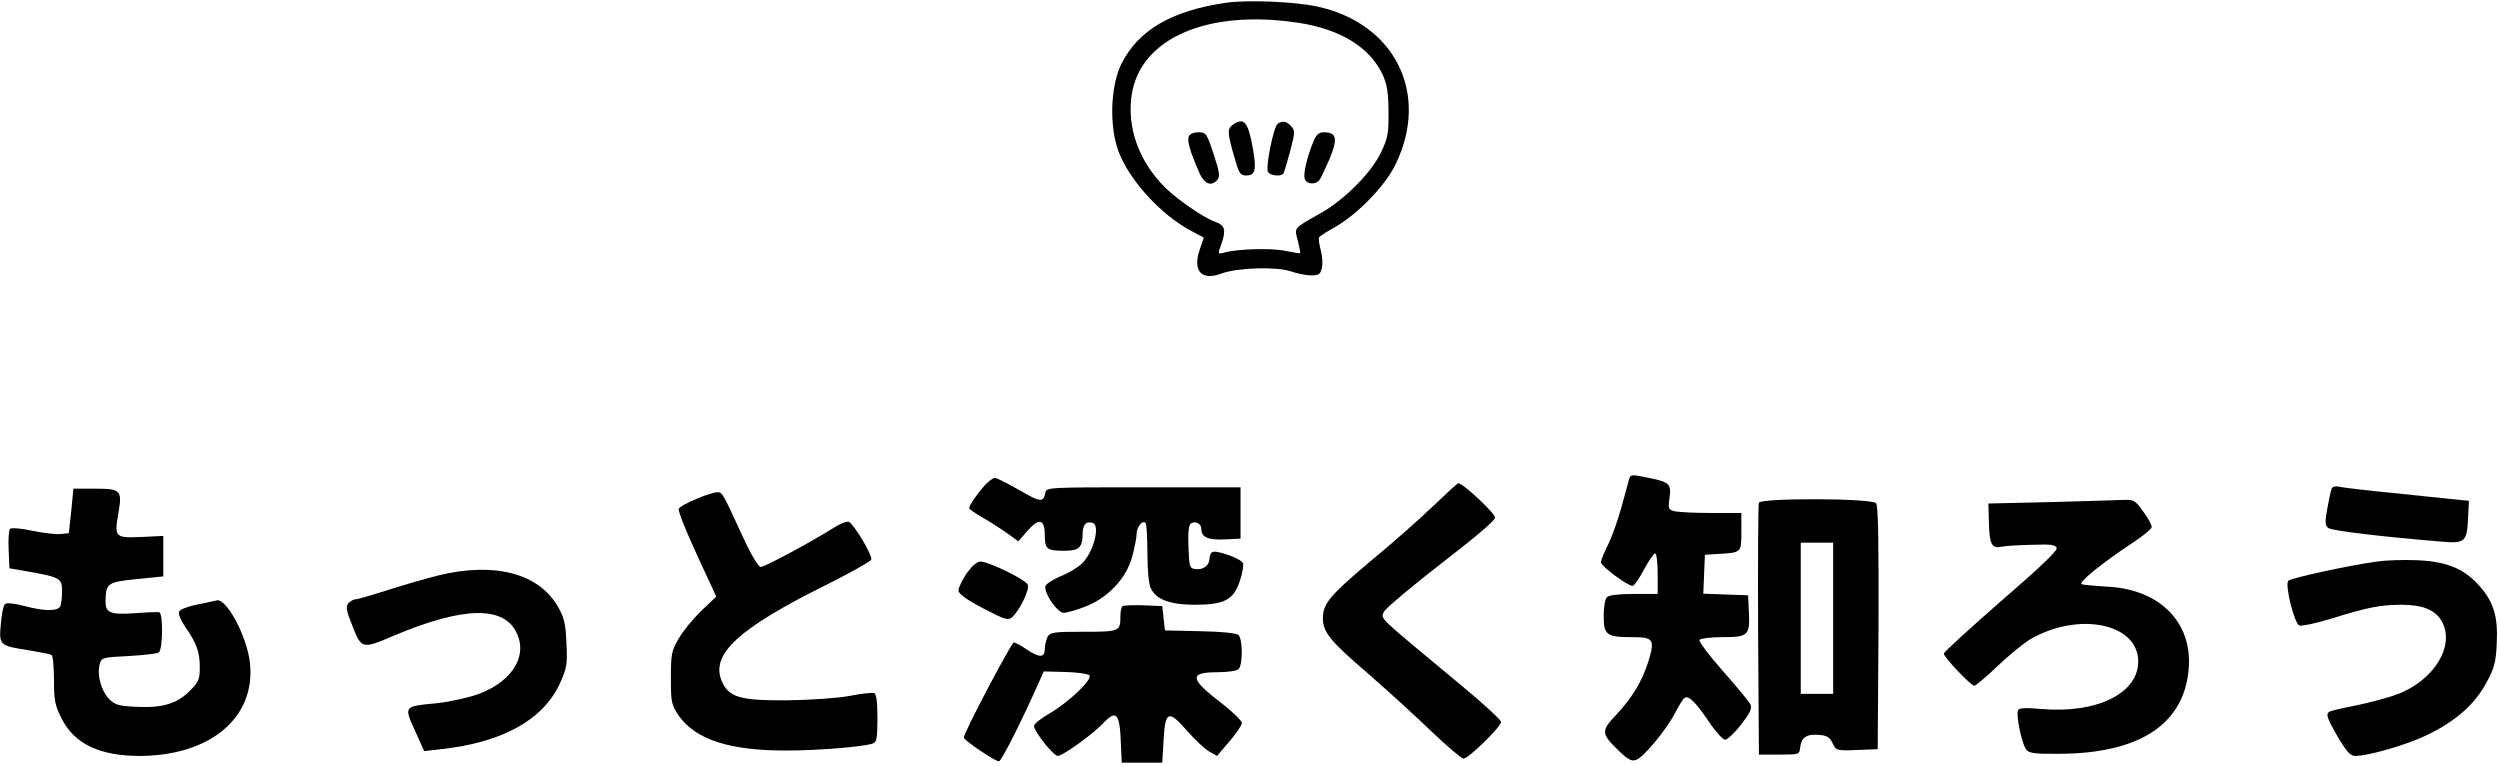 <?xml version="1.0" standalone="no"?>
<!DOCTYPE svg PUBLIC "-//W3C//DTD SVG 20010904//EN"
 "http://www.w3.org/TR/2001/REC-SVG-20010904/DTD/svg10.dtd">
<svg version="1.0" xmlns="http://www.w3.org/2000/svg"
 width="926pt" height="284pt" viewBox="0 0 926 284"
 preserveAspectRatio="xMidYMid meet">

<g transform="translate(0,284) scale(0.1,-0.1)"
fill="#000000" stroke="none">
<path d="M4543 2830 c-203 -29 -328 -102 -390 -228 -36 -74 -44 -203 -18 -298
30 -113 161 -261 286 -324 l38 -20 -14 -41 c-29 -81 4 -120 77 -93 60 23 206
27 259 9 23 -8 57 -15 75 -15 28 0 35 4 40 27 4 15 2 45 -4 67 -6 22 -9 44 -6
47 2 4 29 21 59 38 83 47 186 153 224 232 128 262 -2 523 -291 585 -83 18
-257 25 -335 14z m264 -74 c159 -24 269 -92 316 -196 15 -34 20 -67 20 -135 1
-79 -3 -98 -28 -150 -35 -74 -136 -176 -224 -225 -102 -58 -97 -52 -84 -101 6
-24 10 -45 9 -47 -2 -1 -27 3 -57 9 -51 11 -179 7 -226 -7 -23 -6 -23 -6 -8
35 17 50 12 67 -25 80 -39 13 -137 80 -184 126 -97 96 -143 223 -124 345 33
209 281 316 615 266z"/>
<path d="M4565 2377 c-20 -15 -19 -32 11 -132 13 -47 19 -55 40 -55 34 0 39
21 24 103 -17 97 -33 114 -75 84z"/>
<path d="M4733 2382 c-15 -9 -45 -156 -37 -177 6 -16 49 -21 58 -7 3 5 14 42
25 83 18 68 18 75 4 91 -17 19 -31 22 -50 10z"/>
<path d="M4403 2334 c-6 -17 4 -52 38 -131 19 -45 46 -56 69 -28 9 11 7 30
-15 95 -25 76 -28 80 -56 80 -18 0 -32 -6 -36 -16z"/>
<path d="M4865 2316 c-24 -57 -39 -122 -32 -139 7 -20 40 -22 54 -4 5 6 22 42
38 79 31 75 26 98 -22 98 -18 0 -28 -9 -38 -34z"/>
<path d="M6035 1068 c-2 -7 -15 -55 -29 -106 -14 -51 -37 -115 -51 -142 -14
-27 -25 -55 -25 -63 0 -14 98 -87 117 -87 6 0 25 27 42 60 18 33 36 60 42 60
5 0 9 -34 9 -75 l0 -75 -88 0 c-55 0 -92 -4 -100 -12 -7 -7 -12 -38 -12 -70 0
-70 11 -78 105 -78 80 0 85 -8 61 -89 -24 -75 -60 -135 -119 -198 -57 -60 -57
-70 7 -132 34 -33 49 -42 65 -36 28 8 114 113 146 175 14 27 29 52 35 55 15
10 40 -15 91 -90 24 -36 51 -65 59 -65 8 0 35 25 59 56 33 43 41 60 35 74 -5
11 -51 66 -102 124 -51 58 -91 110 -87 116 3 5 41 10 84 10 96 0 103 6 99 92
l-3 63 -83 3 -83 3 3 72 3 72 45 3 c91 5 90 4 90 82 l0 70 -112 0 c-62 0 -124
3 -137 7 -21 5 -23 10 -17 49 7 51 0 58 -72 73 -67 14 -72 14 -77 -1z"/>
<path d="M3648 1043 c-29 -33 -58 -74 -58 -85 0 -4 21 -19 48 -34 26 -15 67
-41 91 -58 l43 -31 34 39 c43 49 64 44 64 -18 0 -50 8 -56 74 -56 52 0 66 13
66 61 0 36 13 50 38 42 28 -10 2 -109 -40 -150 -16 -15 -52 -37 -81 -48 -28
-12 -53 -28 -55 -37 -5 -26 45 -98 68 -98 10 0 45 10 77 22 84 31 154 104 176
184 9 33 17 72 17 86 0 26 22 53 33 41 4 -3 7 -54 7 -112 0 -64 5 -116 13
-131 20 -41 72 -60 162 -60 110 0 144 18 167 87 10 29 15 59 12 67 -7 17 -99
50 -114 41 -5 -3 -10 -14 -10 -24 0 -25 -24 -43 -52 -39 -22 3 -23 8 -26 82
-2 54 1 82 9 87 18 11 39 -1 39 -21 0 -30 25 -41 87 -38 l58 3 0 95 0 95 -360
0 c-352 0 -360 0 -363 -20 -7 -37 -18 -36 -97 10 -44 25 -84 45 -90 45 -6 0
-23 -12 -37 -27z"/>
<path d="M5310 967 c-47 -45 -151 -138 -233 -205 -151 -127 -177 -158 -177
-212 0 -51 27 -85 165 -203 71 -62 177 -158 236 -215 58 -56 113 -102 120
-102 18 0 139 118 139 136 0 7 -66 68 -147 135 -312 259 -298 245 -288 271 6
15 100 93 290 241 66 51 121 100 123 109 3 14 -119 128 -136 128 -4 0 -45 -38
-92 -83z"/>
<path d="M8636 1029 c-3 -8 -10 -41 -16 -74 -9 -50 -8 -62 5 -71 13 -10 198
-32 416 -50 91 -8 97 -2 101 93 l3 58 -70 7 c-38 4 -138 14 -222 23 -83 8
-166 18 -182 21 -21 5 -32 2 -35 -7z"/>
<path d="M264 948 l-9 -83 -31 -3 c-17 -2 -64 4 -104 12 -41 9 -78 12 -83 7
-4 -4 -7 -39 -5 -77 l3 -69 75 -13 c112 -20 120 -25 120 -71 0 -22 -3 -46 -6
-55 -8 -21 -58 -21 -136 0 -39 10 -64 12 -70 6 -6 -6 -12 -39 -15 -75 -7 -77
-5 -79 106 -96 41 -7 78 -14 82 -17 5 -3 9 -45 9 -93 0 -76 4 -95 28 -142 47
-94 141 -139 290 -139 261 1 429 142 408 343 -10 99 -88 244 -124 233 -9 -2
-43 -10 -75 -16 -34 -7 -61 -18 -64 -26 -3 -9 8 -34 24 -57 42 -61 53 -92 53
-149 0 -45 -4 -54 -38 -88 -47 -47 -102 -63 -199 -58 -62 3 -77 7 -99 29 -29
30 -45 88 -35 127 7 27 9 27 107 32 54 3 105 9 112 13 15 10 17 144 2 149 -5
2 -45 0 -87 -3 -94 -7 -113 1 -112 44 1 67 7 71 115 82 l99 10 0 75 0 75 -82
-4 c-98 -4 -100 -1 -84 91 14 82 9 88 -89 88 l-78 0 -8 -82z"/>
<path d="M2582 993 c-35 -14 -66 -31 -68 -38 -3 -7 27 -83 67 -169 l72 -156
-55 -52 c-30 -29 -68 -75 -84 -103 -27 -46 -29 -58 -29 -147 0 -91 2 -99 30
-140 62 -87 186 -128 395 -128 116 0 282 13 323 26 14 5 17 18 17 94 0 61 -4
89 -12 93 -7 2 -49 -2 -93 -11 -45 -8 -145 -15 -230 -16 -175 -1 -216 11 -242
72 -41 99 62 194 386 355 90 45 165 87 168 94 6 15 -64 132 -83 140 -8 3 -35
-8 -61 -25 -88 -55 -251 -142 -265 -142 -9 0 -36 45 -67 113 -73 158 -75 162
-91 164 -8 1 -44 -9 -78 -24z"/>
<path d="M6515 978 c-3 -7 -4 -220 -3 -473 l3 -460 75 0 c74 0 75 0 78 27 4
37 24 50 69 46 30 -2 41 -9 51 -31 13 -27 15 -28 90 -25 l77 3 3 449 c1 323
-1 453 -9 462 -16 19 -427 20 -434 2z m275 -428 l0 -280 -60 0 -60 0 0 280 0
280 60 0 60 0 0 -280z"/>
<path d="M7585 980 l-220 -5 2 -74 c2 -78 11 -94 48 -86 11 3 60 6 110 7 74 3
90 0 93 -13 2 -10 -73 -81 -208 -197 -115 -101 -210 -187 -210 -193 0 -13 100
-119 113 -119 5 0 44 33 86 73 42 40 96 84 121 99 179 104 400 59 400 -82 0
-119 -154 -194 -361 -176 -54 5 -79 4 -84 -4 -9 -15 13 -124 30 -146 10 -14
31 -17 127 -16 295 2 459 111 475 316 14 171 -108 294 -302 303 -44 3 -86 6
-94 9 -16 5 73 77 186 152 40 26 73 53 73 60 0 8 -14 34 -32 58 -31 43 -33 44
-82 42 -28 -1 -150 -5 -271 -8z"/>
<path d="M8804 760 c-103 -14 -318 -61 -328 -71 -14 -13 22 -159 41 -166 8 -3
60 8 116 25 139 43 181 51 260 52 80 0 125 -18 150 -59 53 -89 -25 -220 -162
-272 -31 -12 -98 -30 -150 -41 -52 -10 -98 -21 -103 -24 -14 -9 -9 -24 32 -95
31 -52 46 -69 63 -69 51 0 198 43 272 80 105 52 173 113 215 192 29 53 35 76
38 146 5 100 -12 156 -70 218 -54 59 -120 85 -227 89 -47 2 -114 0 -147 -5z"/>
<path d="M3580 716 c-16 -25 -30 -53 -30 -63 0 -12 28 -33 91 -66 82 -43 93
-46 108 -33 28 25 65 102 58 120 -8 19 -144 86 -176 86 -12 0 -31 -17 -51 -44z"/>
<path d="M1625 709 c-44 -11 -128 -35 -187 -54 -59 -19 -114 -35 -122 -35 -7
0 -19 -7 -26 -15 -10 -12 -7 -28 16 -85 33 -84 35 -85 154 -34 254 107 405
111 453 11 46 -92 -25 -194 -163 -235 -41 -12 -102 -24 -135 -27 -122 -12
-120 -9 -74 -110 l30 -67 62 7 c229 25 380 109 442 246 25 56 27 70 23 149 -3
72 -9 94 -32 134 -72 123 -235 165 -441 115z"/>
<path d="M4157 594 c-4 -4 -7 -20 -7 -35 0 -58 -2 -59 -136 -59 -112 0 -124
-2 -134 -19 -5 -11 -10 -31 -10 -45 0 -33 -20 -33 -68 -1 -20 14 -41 25 -47
25 -9 0 -186 -336 -185 -352 0 -10 116 -88 130 -88 9 0 82 144 151 299 l15 34
80 -2 c43 -1 83 -7 89 -12 14 -14 -75 -99 -145 -140 -33 -19 -60 -40 -60 -48
0 -20 72 -111 88 -111 18 0 128 79 166 119 52 55 64 41 68 -79 l3 -65 75 0 75
0 5 85 c6 107 18 112 87 33 28 -32 64 -66 81 -76 l30 -17 46 54 c25 29 46 60
46 68 0 8 -34 41 -75 73 -119 91 -122 115 -16 115 39 0 72 5 79 12 16 16 15
113 -1 126 -8 7 -68 13 -143 14 l-129 3 -5 45 -5 45 -70 3 c-39 1 -74 0 -78
-4z"/>
</g>
</svg>
